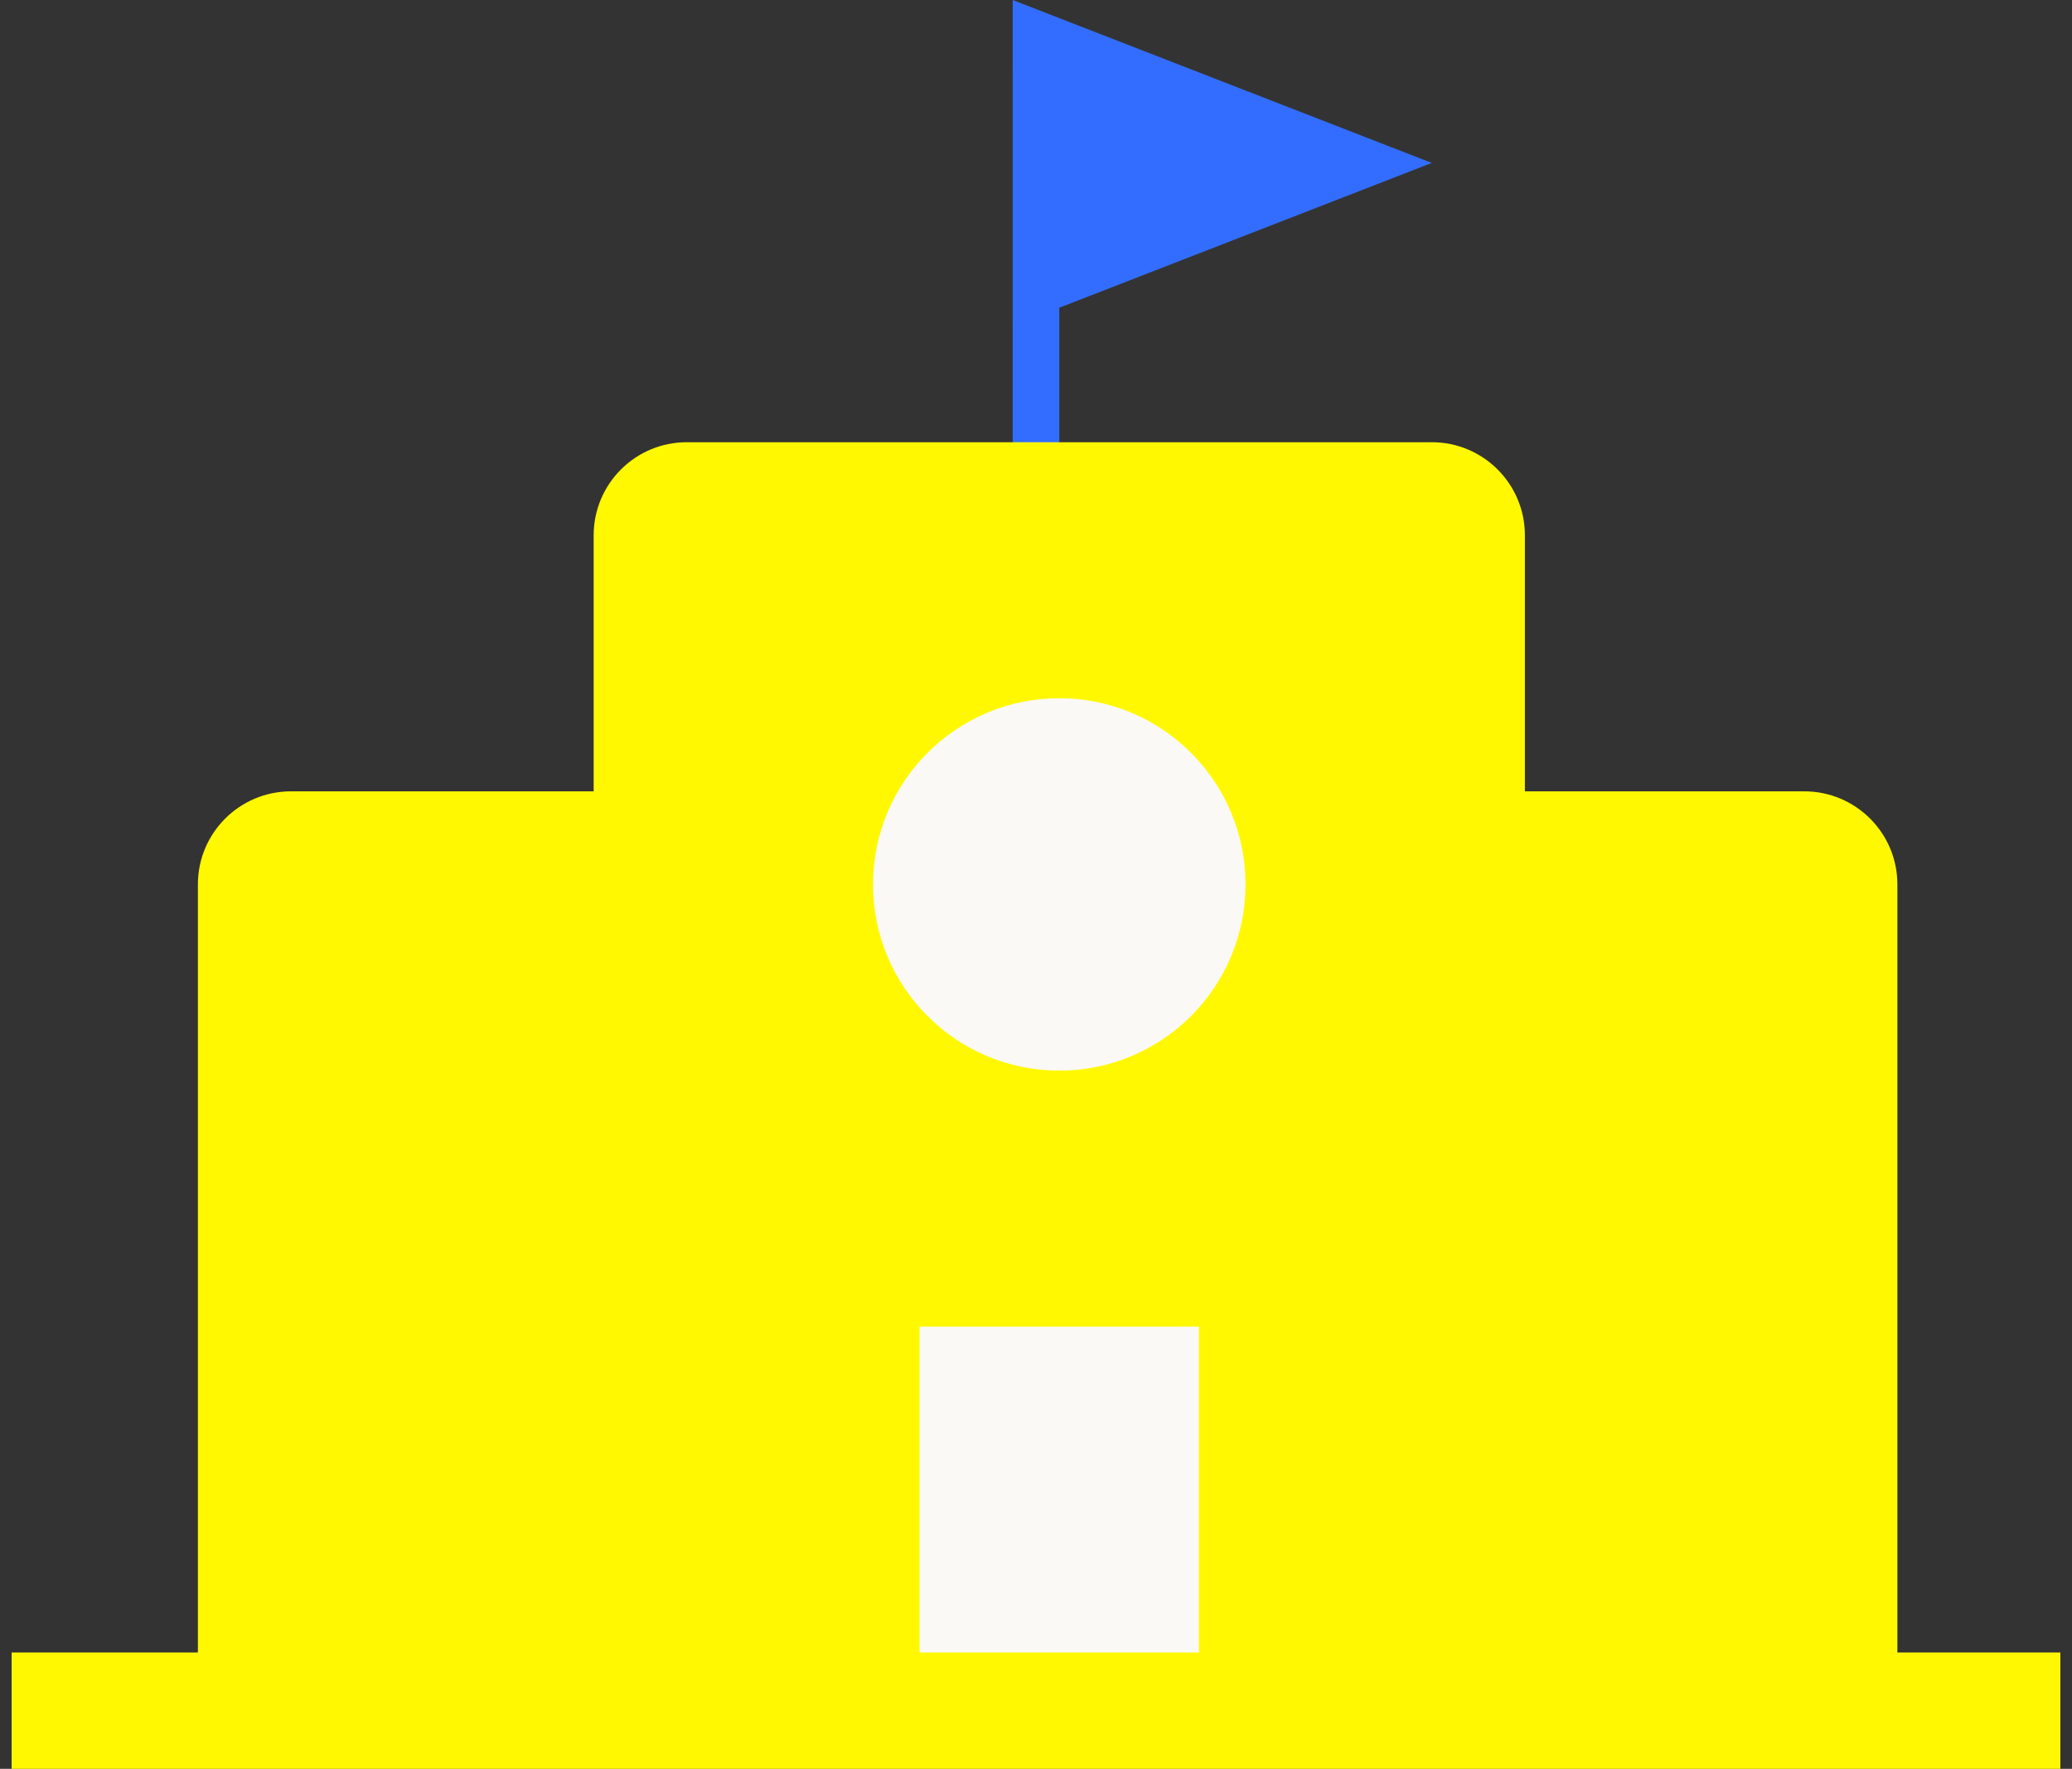 <svg width="89" height="76" viewBox="0 0 89 76" fill="none" xmlns="http://www.w3.org/2000/svg">
<rect x="0" y="0" width="89" height="76" fill="#333333" stroke="none"/>
<path d="M43.5 3C43.5 2.448 43.948 2 44.5 2C45.052 2 45.5 2.448 45.5 3V27H43.5V3Z" fill="#336DFF"/>
<path d="M61.5 7L43.5 14L43.5 -7.86805e-07L61.5 7Z" fill="#336DFF"/>
<path d="M8.5 38C8.5 35.791 10.291 34 12.5 34H77.5C79.709 34 81.5 35.791 81.5 38V73H8.5V38Z" fill="#FFF800"/>
<path d="M0.5 71H88.5V76H0.5V71Z" fill="#FFF800"/>
<path d="M25.5 23C25.5 20.791 27.291 19 29.5 19H61.5C63.709 19 65.5 20.791 65.5 23V38H25.5V23Z" fill="#FFF800"/>
<circle cx="45.5" cy="38" r="8" fill="#FAF9F5"/>
<path d="M39.5 57H51.5V71H39.5V57Z" fill="#FAF9F5"/>
</svg>
